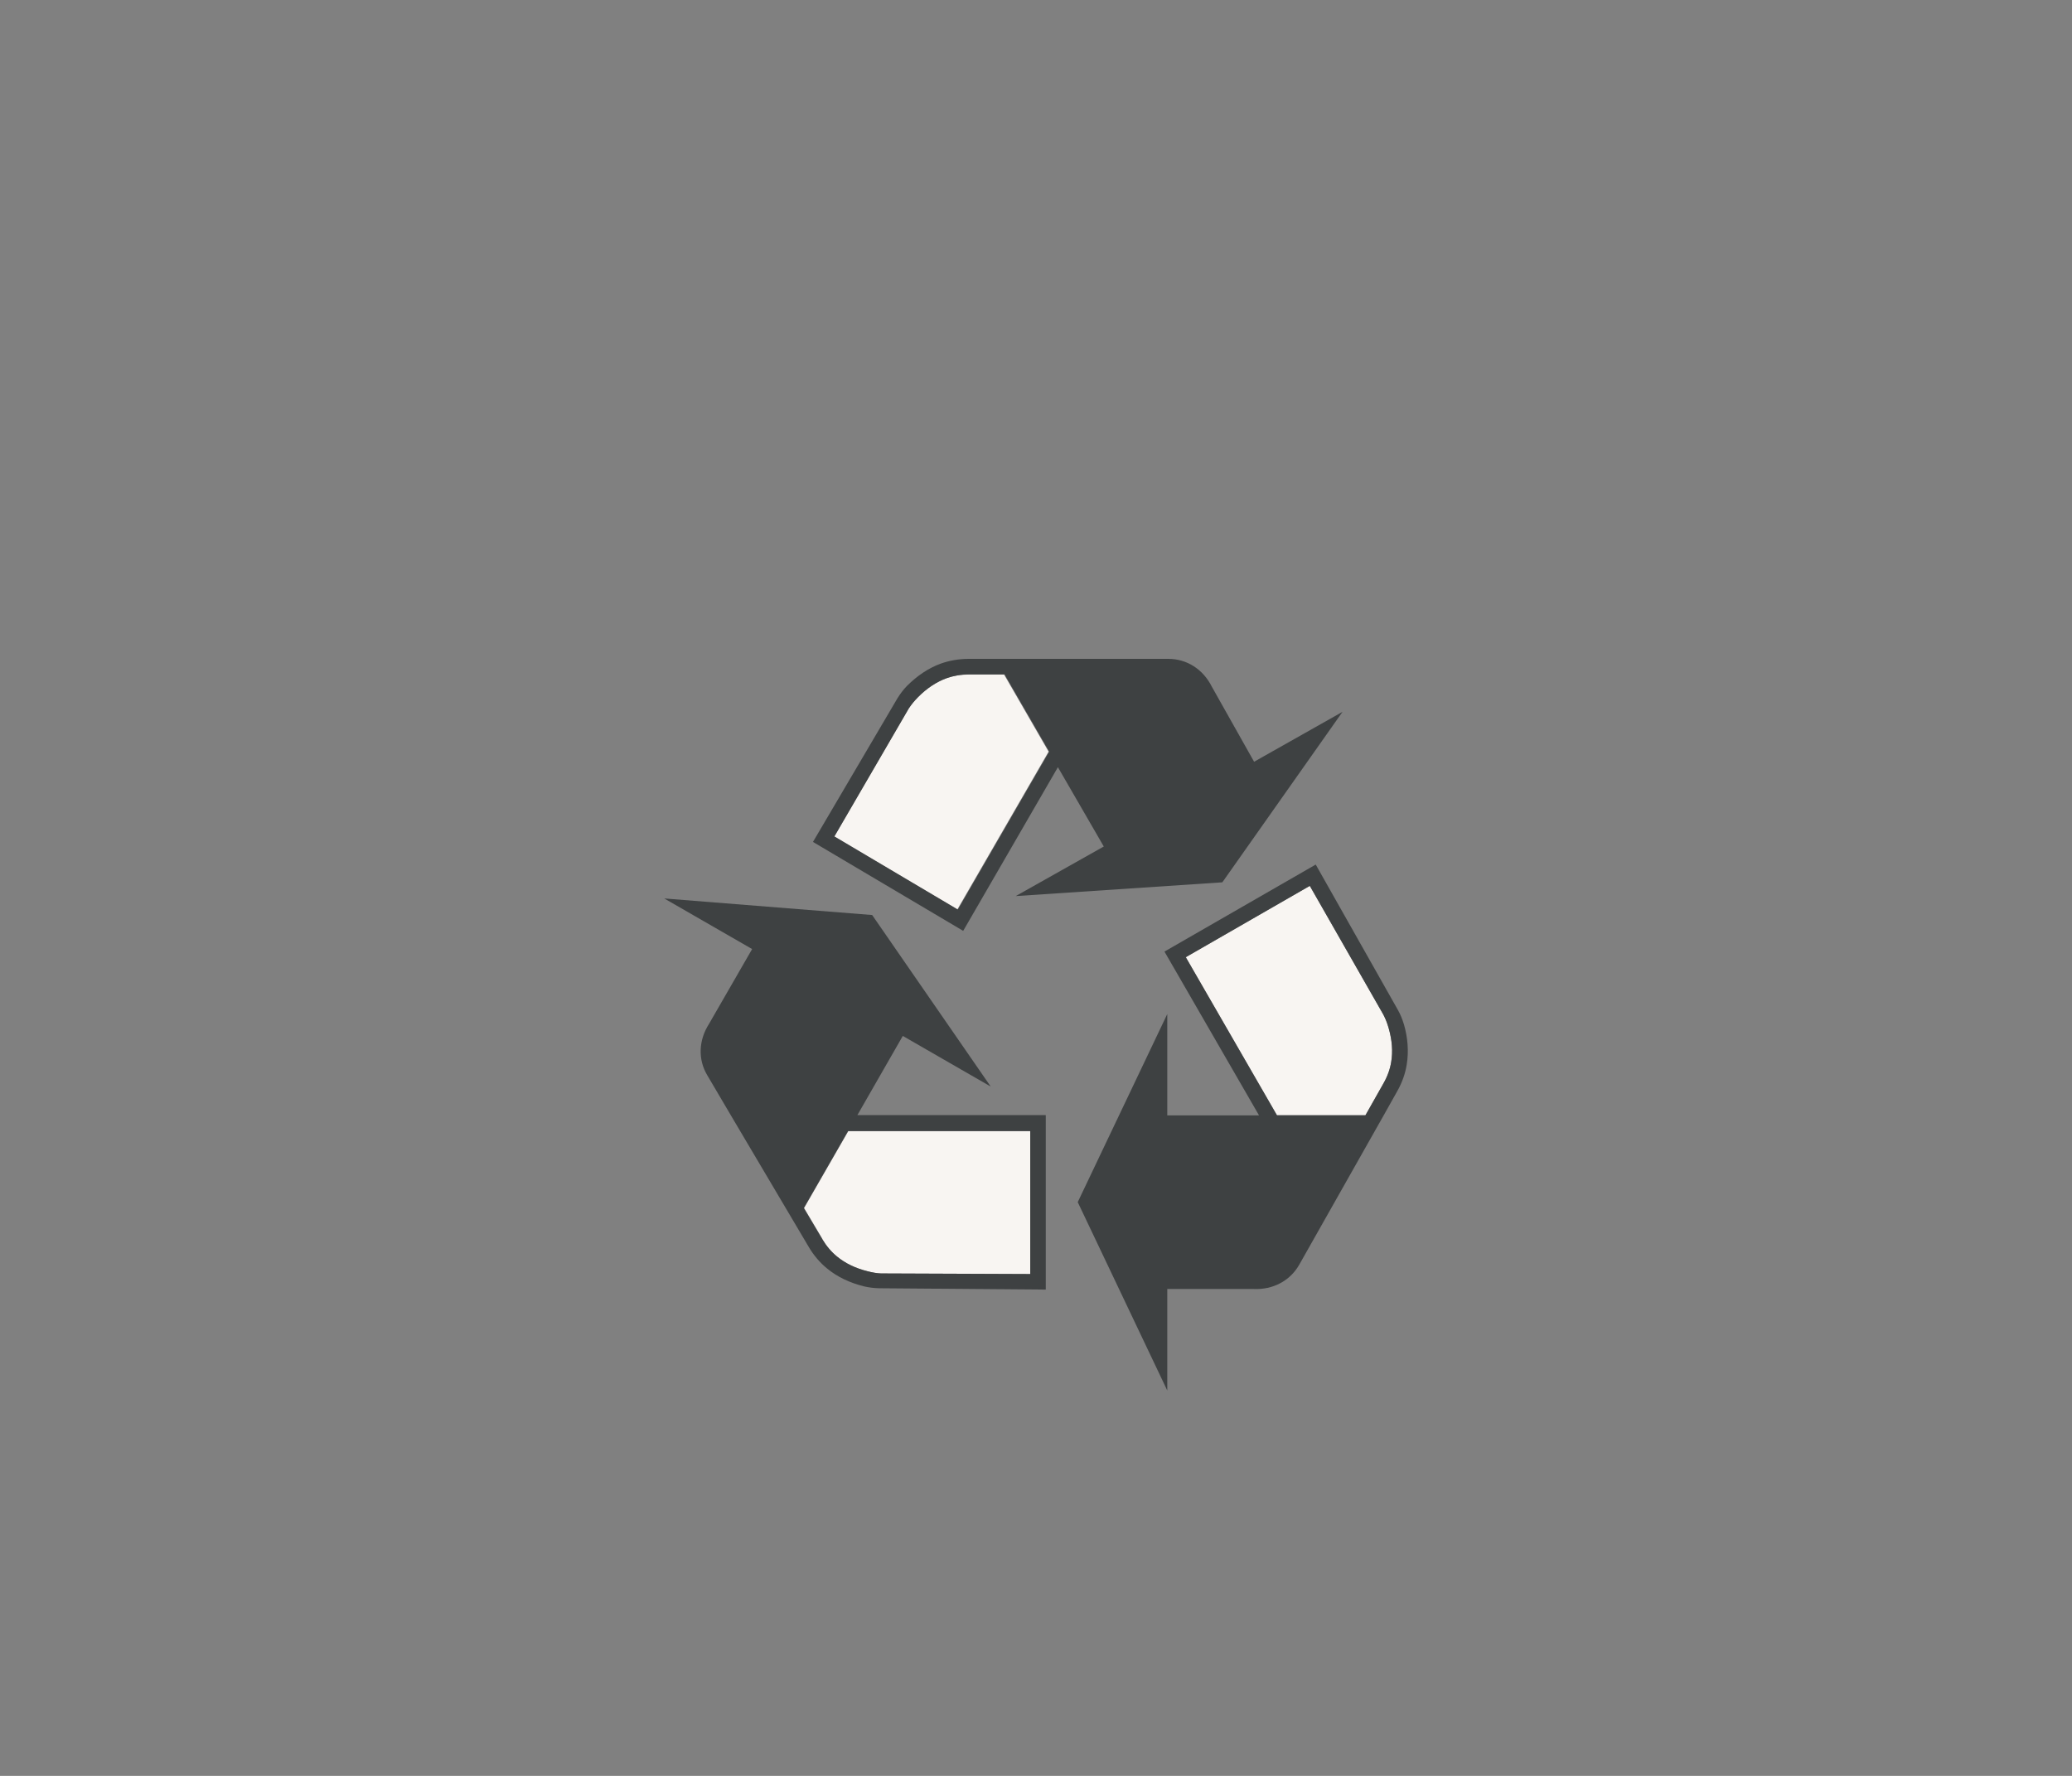 <svg viewBox="0 0 140 120" xmlns="http://www.w3.org/2000/svg" data-name="Layer 1" id="Layer_1">
  <rect x="0" y="0" width="140" height="120" fill="#808080" stroke="none"/>
  <defs>
    <style>
      .cls-1 {
        fill: #3e4142;
      }

      .cls-1, .cls-2 {
        stroke-width: 0px;
      }

      .cls-2 {
        fill: #f8f5f2;
      }
    </style>
  </defs>
  <path d="M67.86,45.58h-2.39c-.54,0-1.06.08-1.54.26-.68.25-1.32.68-1.91,1.27-.25.26-.44.48-.59.71l-.03.04-5.04,8.67,8.32,4.93,6.17-10.67-2.94-5.09-.07-.12h0Z" class="cls-2"></path>
  <path d="M84.74,51.48l-2.86-5.08c-.59-1.18-1.69-1.88-2.94-1.88h-11.69s-1.78,0-1.78,0c-.67,0-1.31.11-1.9.32-.83.3-1.6.82-2.3,1.52,0,0,0,0,0,0-.24.25-.45.53-.63.82l-5.71,9.71,10.15,6.01,6.4-11.06,3.1,5.36-5.95,3.35,13.96-.93,8.12-11.52-5.97,3.37ZM56.38,56.52l5.04-8.67.03-.04c.15-.22.33-.45.59-.71.58-.59,1.23-1.02,1.91-1.27.48-.17.99-.26,1.54-.26h2.39s.07.13.07.13l2.94,5.09-6.17,10.67-8.32-4.93h0Z" class="cls-1"></path>
  <path d="M93.5,68.62l-.03-.06-4.97-8.7-8.38,4.82,6.16,10.68h5.98l1.21-2.14c.27-.47.45-.96.53-1.46.12-.72.06-1.48-.17-2.28-.1-.35-.2-.62-.33-.86h0Z" class="cls-2"></path>
  <path d="M94.85,69.19s0,0,0,0c-.1-.33-.23-.65-.4-.95l-5.55-9.82-10.22,5.88,6.39,11.07h-6.2v-6.85l-6.05,12.71,6.05,12.73v-6.86h5.83c1.31.06,2.46-.55,3.08-1.63l5.71-10.1.91-1.62c.33-.58.55-1.19.65-1.82.14-.87.08-1.8-.2-2.75h0ZM88.5,59.86l4.97,8.7.03.06c.12.24.23.51.33.86.23.8.29,1.57.17,2.28-.08.5-.26.99-.53,1.46l-1.21,2.14h-5.98l-6.16-10.68,8.38-4.82h0Z" class="cls-1"></path>
  <path d="M55.56,83.73c.28.47.61.87,1.01,1.19.56.46,1.26.79,2.06.99.35.09.64.13.91.14h.07s10.02.04,10.02.04v-9.66s-12.31,0-12.31,0l-2.99,5.2,1.24,2.09h0Z" class="cls-2"></path>
  <path d="M57.92,75.37l3.08-5.37,5.94,3.42-8.01-11.59-14.05-1.12,5.94,3.42-2.91,5.05c-.71,1.11-.76,2.41-.12,3.48l1.59,2.7,5.26,8.89c.34.58.76,1.07,1.25,1.47.68.56,1.52.96,2.48,1.2,0,0,0,0,0,0,.34.08.68.12,1.02.13l11.27.09v-11.79s-12.76,0-12.76,0h0ZM69.62,86.09l-10.02-.04h-.07c-.27-.01-.56-.06-.91-.15-.81-.2-1.5-.53-2.06-.99-.39-.32-.73-.72-1.01-1.19l-1.24-2.09,2.99-5.2h12.31v9.66s0,0,0,0Z" class="cls-1"></path>
</svg>